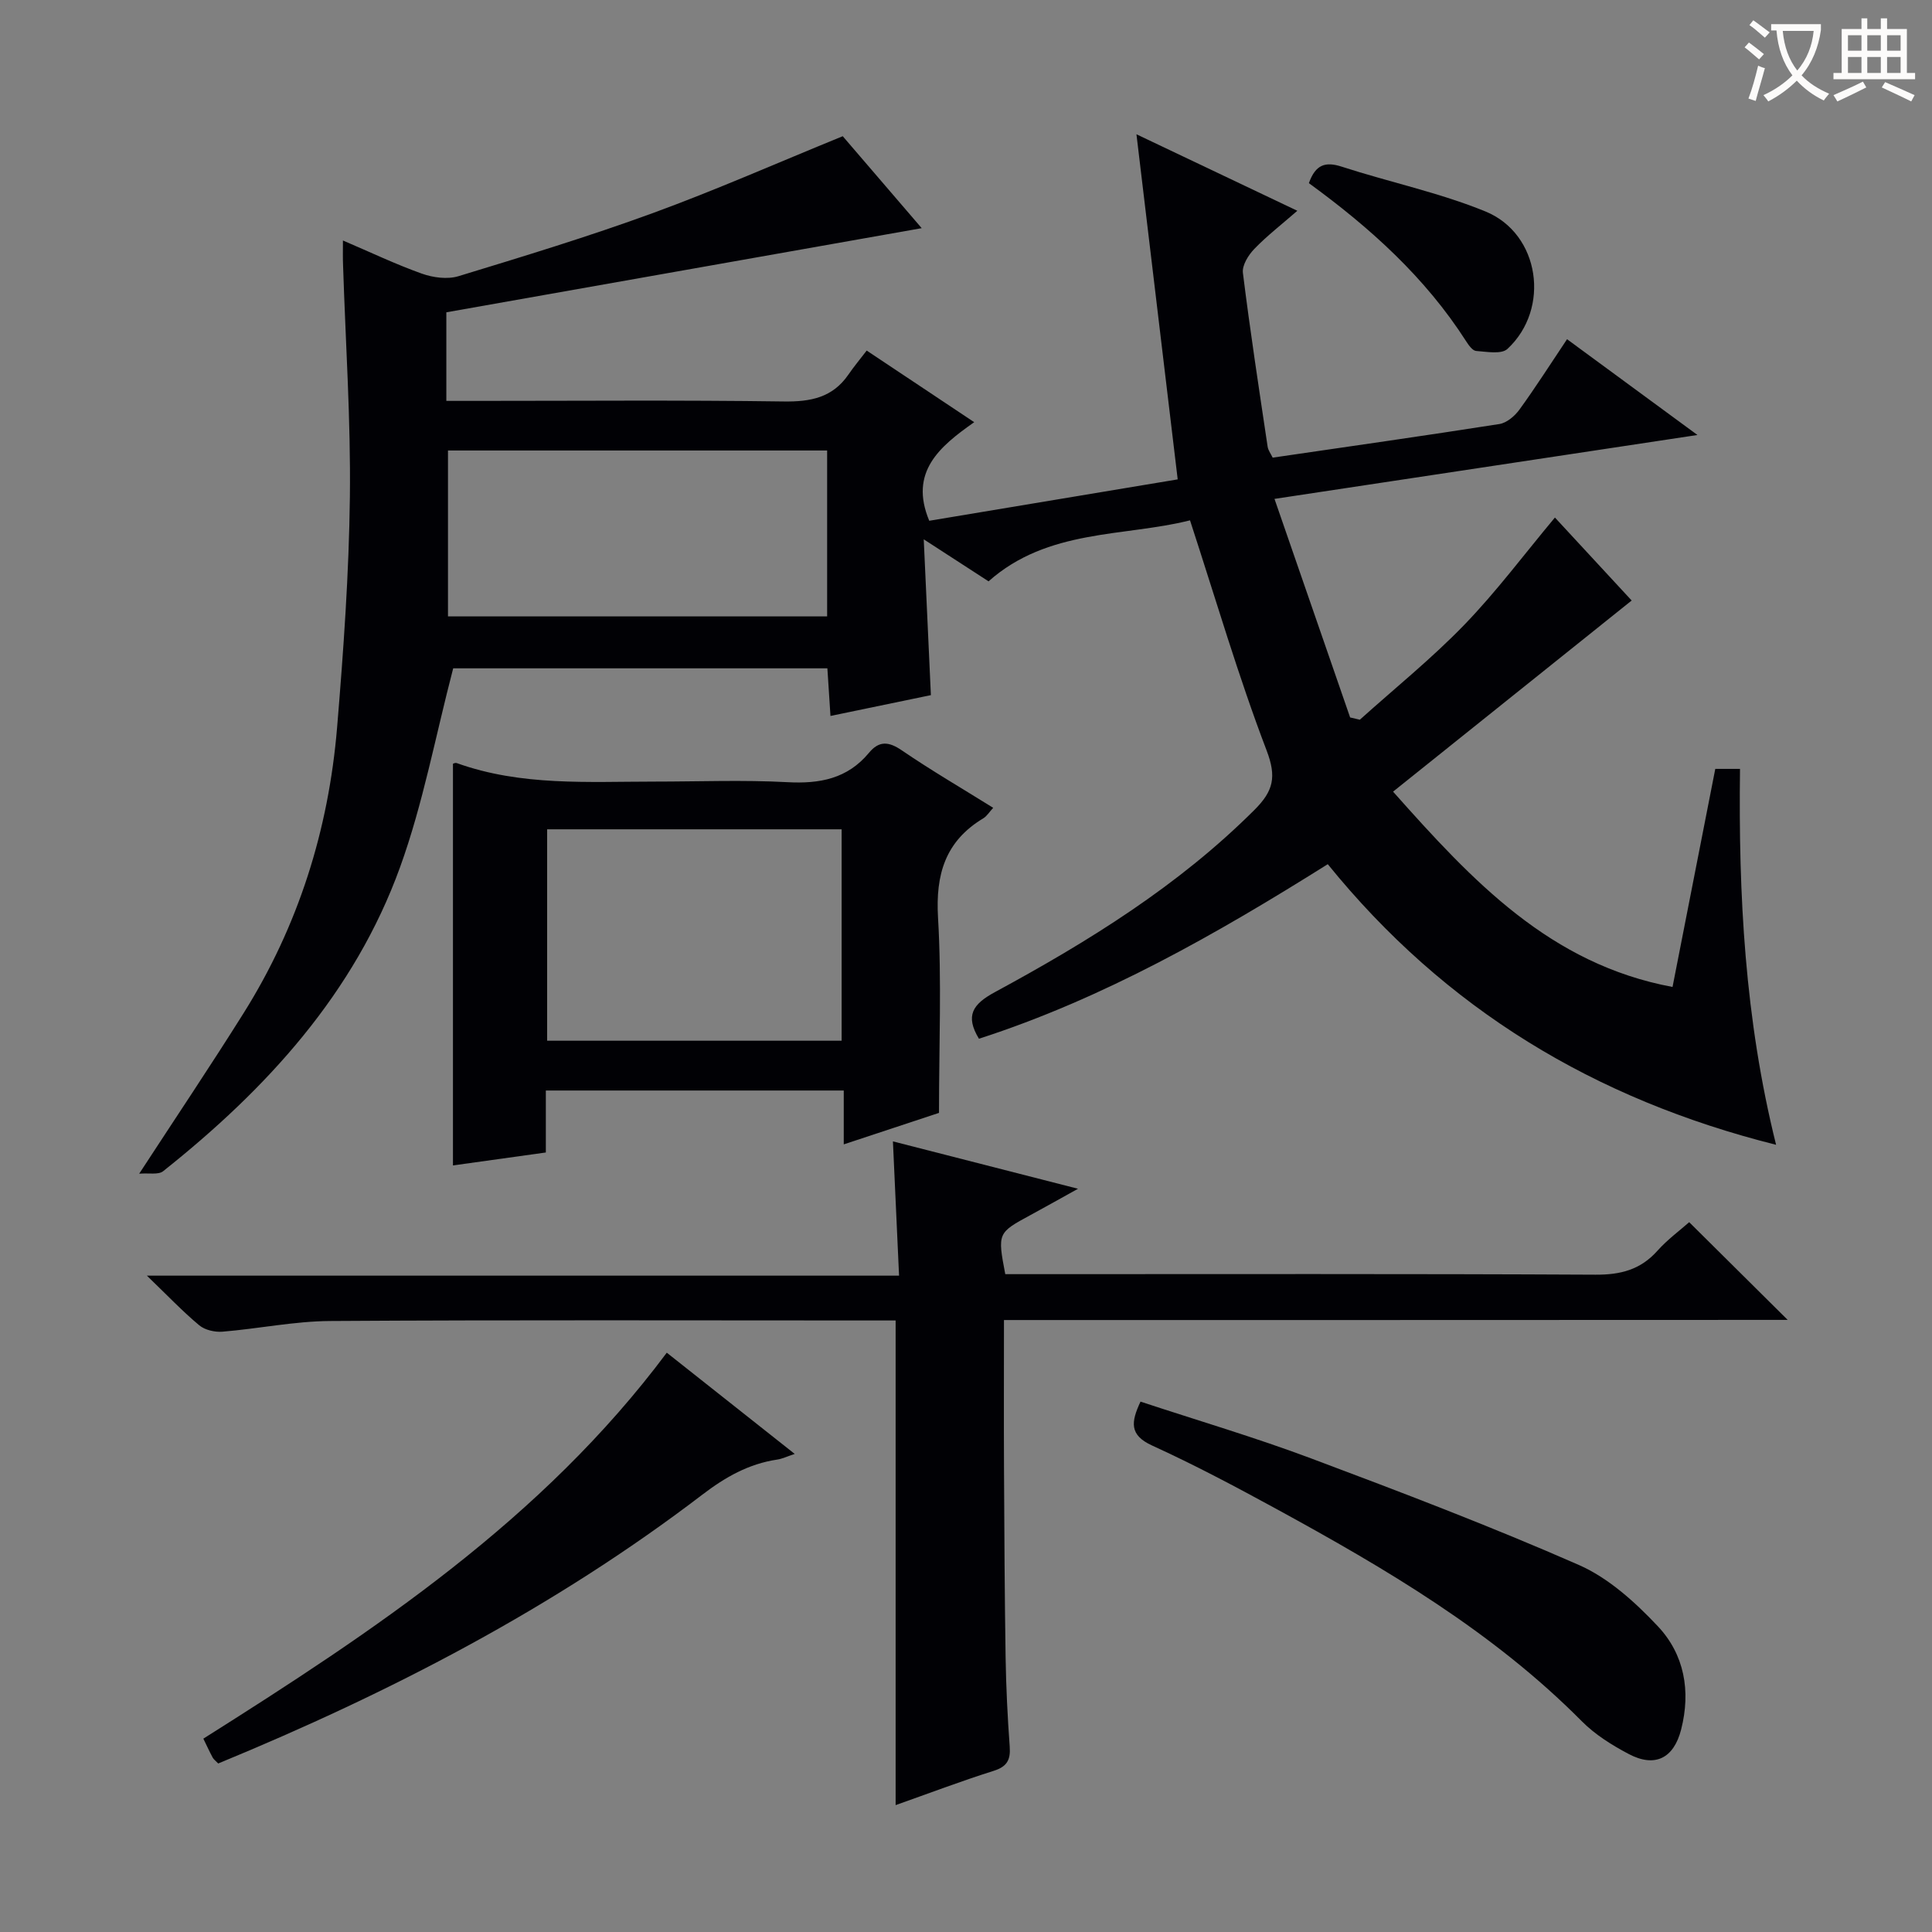 <svg enable-background="new 0 0 400 400" viewBox="0 0 400 400" xmlns="http://www.w3.org/2000/svg"><rect x="0" y="0" width="400" height="400" fill="#808080" stroke="none"/><g fill="#010105"><path d="m190.83 47.24c-32.95 5.83-65.54 11.6-98.42 17.42v12.92 5.42h5.87c21.33 0 42.66-.18 63.99.12 5.57.08 10.1-.8 13.38-5.56 1.13-1.65 2.42-3.19 3.79-4.98 7.74 5.16 14.61 9.73 22.26 14.83-7.17 5.04-13.52 10.31-9.31 20.41 16.9-2.82 34.17-5.7 51.44-8.57-2.83-23.71-5.61-46.91-8.54-71.45 11.69 5.56 22.18 10.55 33.31 15.84-3.27 2.85-6.3 5.19-8.92 7.91-1.23 1.27-2.54 3.39-2.35 4.94 1.49 12.02 3.33 24.01 5.12 35.99.11.76.66 1.46 1.04 2.27 15.8-2.31 31.39-4.52 46.95-6.96 1.52-.24 3.18-1.66 4.14-2.98 3.32-4.57 6.36-9.35 9.86-14.58 8.68 6.37 17.17 12.61 27 19.83-29.69 4.49-58.05 8.77-87.57 13.23 5.34 15.44 10.5 30.34 15.66 45.25.67.16 1.34.31 2.01.47 7.25-6.52 14.88-12.67 21.64-19.66 6.66-6.89 12.43-14.64 18.75-22.2 5.27 5.69 10.68 11.55 15.89 17.18-16.36 13.1-32.65 26.15-49.4 39.57 16.53 18.61 32.55 35.71 57.86 40.44 3.03-15.47 5.93-30.23 8.85-45.15h5.12c-.33 25.99.98 51.78 7.47 77.83-37.61-9.44-68.5-28.09-92.82-58.1-23 14.44-46.43 27.81-72.22 36.14-2.9-4.79-1.3-7.16 3.32-9.66 19.35-10.48 37.99-22.01 53.73-37.73 3.91-3.91 4.61-6.8 2.5-12.32-5.84-15.3-10.45-31.08-15.85-47.62-13.62 3.44-29.41 1.69-41.71 12.63-4.24-2.75-8.27-5.36-13.42-8.7.51 11.17.98 21.36 1.48 32.26-6.55 1.36-13.44 2.78-20.79 4.31-.23-3.45-.43-6.53-.64-9.86-26.34 0-52.41 0-77.47 0-3.68 14.07-6.24 28-10.99 41.14-9.45 26.13-27.64 45.95-49.07 62.98-.98.78-2.94.34-4.95.51 7.7-11.81 14.83-22.42 21.62-33.25 11.34-18.07 17.58-37.94 19.35-59.11 1.32-15.89 2.46-31.84 2.65-47.78.19-15.95-.9-31.91-1.41-47.87-.07-1.51-.03-3.01-.03-5.2 5.71 2.44 10.92 4.93 16.33 6.86 2.33.83 5.31 1.23 7.6.53 13.48-4.11 26.98-8.22 40.22-13.06 13.08-4.78 25.84-10.42 39.33-15.92 5.24 6.1 10.81 12.59 16.35 19.04zm-98.08 80.38h78.5c0-11.64 0-22.9 0-34.35-26.28 0-52.22 0-78.5 0z"/><path d="m207.86 273.3c0 10.97-.04 20.94.01 30.9.06 12.99.13 25.99.33 38.98.1 6.15.4 12.29.85 18.42.2 2.76-.54 4.16-3.34 5.04-6.78 2.14-13.43 4.67-20.28 7.09 0-33.56 0-66.61 0-100.34-1.54 0-3.32 0-5.11 0-37.33 0-74.66-.13-111.99.11-7.42.05-14.83 1.6-22.26 2.21-1.59.13-3.65-.34-4.83-1.33-3.44-2.87-6.54-6.14-10.83-10.27h155.73c-.43-9.38-.83-18.08-1.27-27.8 12.65 3.24 24.86 6.36 38.32 9.81-3.95 2.19-6.88 3.84-9.83 5.44-6.82 3.69-6.85 3.73-5.23 12.24h5.7c38.83 0 77.66-.09 116.49.11 5.2.03 9.32-1.02 12.82-4.94 2.09-2.34 4.67-4.23 6.59-5.93 6.8 6.75 13.44 13.34 20.39 20.23-53.97.03-107.98.03-162.26.03z"/><path d="m194.41 230.41c-5.5 1.82-12.25 4.05-19.72 6.52 0-3.99 0-7.39 0-11.15-20.81 0-41.02 0-61.68 0v12.83c-6.72.94-13.05 1.82-19.23 2.68 0-27.91 0-55.39 0-83.14-.09.02.43-.29.79-.16 13.33 4.79 27.18 3.83 40.95 3.83 9.16 0 18.34-.37 27.48.12 6.72.37 12.46-.71 16.91-6.08 2.09-2.52 4.08-2.37 6.81-.5 6.03 4.12 12.35 7.8 18.91 11.89-.82.89-1.32 1.74-2.06 2.18-7.86 4.73-9.89 11.6-9.36 20.57.77 13.08.2 26.22.2 40.41zm-81.13-58.71v43.77h60.97c0-14.73 0-29.11 0-43.77-20.4 0-40.46 0-60.97 0z"/><path d="m236.13 290.19c11.87 3.92 23.76 7.42 35.33 11.76 18.62 6.98 37.23 14.07 55.43 22.06 6.14 2.7 11.64 7.69 16.33 12.67 5.51 5.84 6.88 13.42 4.84 21.4-1.51 5.92-5.38 7.95-10.83 5.08-3.49-1.84-7-4.03-9.75-6.81-18.4-18.54-40.58-31.57-63.22-43.94-8.45-4.61-16.98-9.14-25.73-13.13-4.76-2.18-4.37-4.87-2.4-9.09z"/><path d="m138.05 280.06c8.95 7.08 17.39 13.76 26.49 20.96-1.69.56-2.64 1.03-3.63 1.17-5.9.88-10.73 3.62-15.48 7.25-30.69 23.44-64.66 41.01-100.25 55.67-.51-.53-.93-.83-1.15-1.23-.62-1.15-1.17-2.35-1.93-3.91 35.4-22.34 70.15-45.35 95.95-79.91z"/><path d="m270.99 37.92c1.38-3.87 3.42-4.51 6.81-3.41 9.89 3.21 20.19 5.36 29.77 9.28 11.27 4.62 13.49 20.15 4.53 28.45-1.25 1.16-4.3.58-6.49.42-.75-.06-1.55-1.21-2.08-2.03-8.45-13.2-19.86-23.48-32.54-32.71z"/></g><path d="m362.1 8.8c1.1.8 2.1 1.6 3.1 2.4l-1 1.1c-1.3-1.1-2.3-2-3-2.5zm1.9 4.8c.5.2.9.4 1.4.5-.6 2.3-1.3 4.5-1.9 6.8l-1.5-.5c.8-2.1 1.4-4.3 2-6.8zm-1-9.4c1.3.9 2.4 1.8 3.4 2.5l-1 1.1c-1.4-1.2-2.4-2.1-3.2-2.6zm3.7 2.2v-1.4h10.3v1.2c-.5 3.6-1.8 6.8-4 9.4 1.5 1.6 3.4 2.8 5.7 3.8-.3.4-.7.8-1.1 1.4-2.3-1.1-4.1-2.5-5.6-4.1-1.6 1.6-3.6 3.1-5.9 4.3-.3-.5-.7-.9-1-1.3 2.4-1.1 4.4-2.5 6-4.1-1.9-2.5-3-5.6-3.3-9.3h-1.1zm8.8 0h-6.4c.3 3.3 1.3 6 3 8.2 2-2.3 3.1-5.1 3.4-8.2z" fill="#fcfbfa"/><path d="m385.3 3.8h1.3v2.2h2.8v-2.2h1.3v2.2h4.1v9.1h1.7v1.3h-16.9v-1.3h1.7v-9.1h4.1v-2.2zm.4 13.1.7 1.2c-1.8.9-3.8 1.9-6 2.9-.2-.4-.5-.8-.8-1.3 2.3-1 4.3-1.9 6.1-2.8zm-3.1-6.4h2.8v-3.2h-2.8zm0 4.6h2.8v-3.3h-2.8zm4-4.6h2.8v-3.2h-2.8zm0 4.6h2.8v-3.3h-2.8zm3.7 1.9c2.1.9 4.1 1.8 6.1 2.7l-.7 1.3c-2.2-1.1-4.2-2-6.1-2.9zm3.2-9.7h-2.8v3.2h2.8zm-2.8 7.8h2.8v-3.3h-2.8z" fill="#fcfbfa"/></svg>